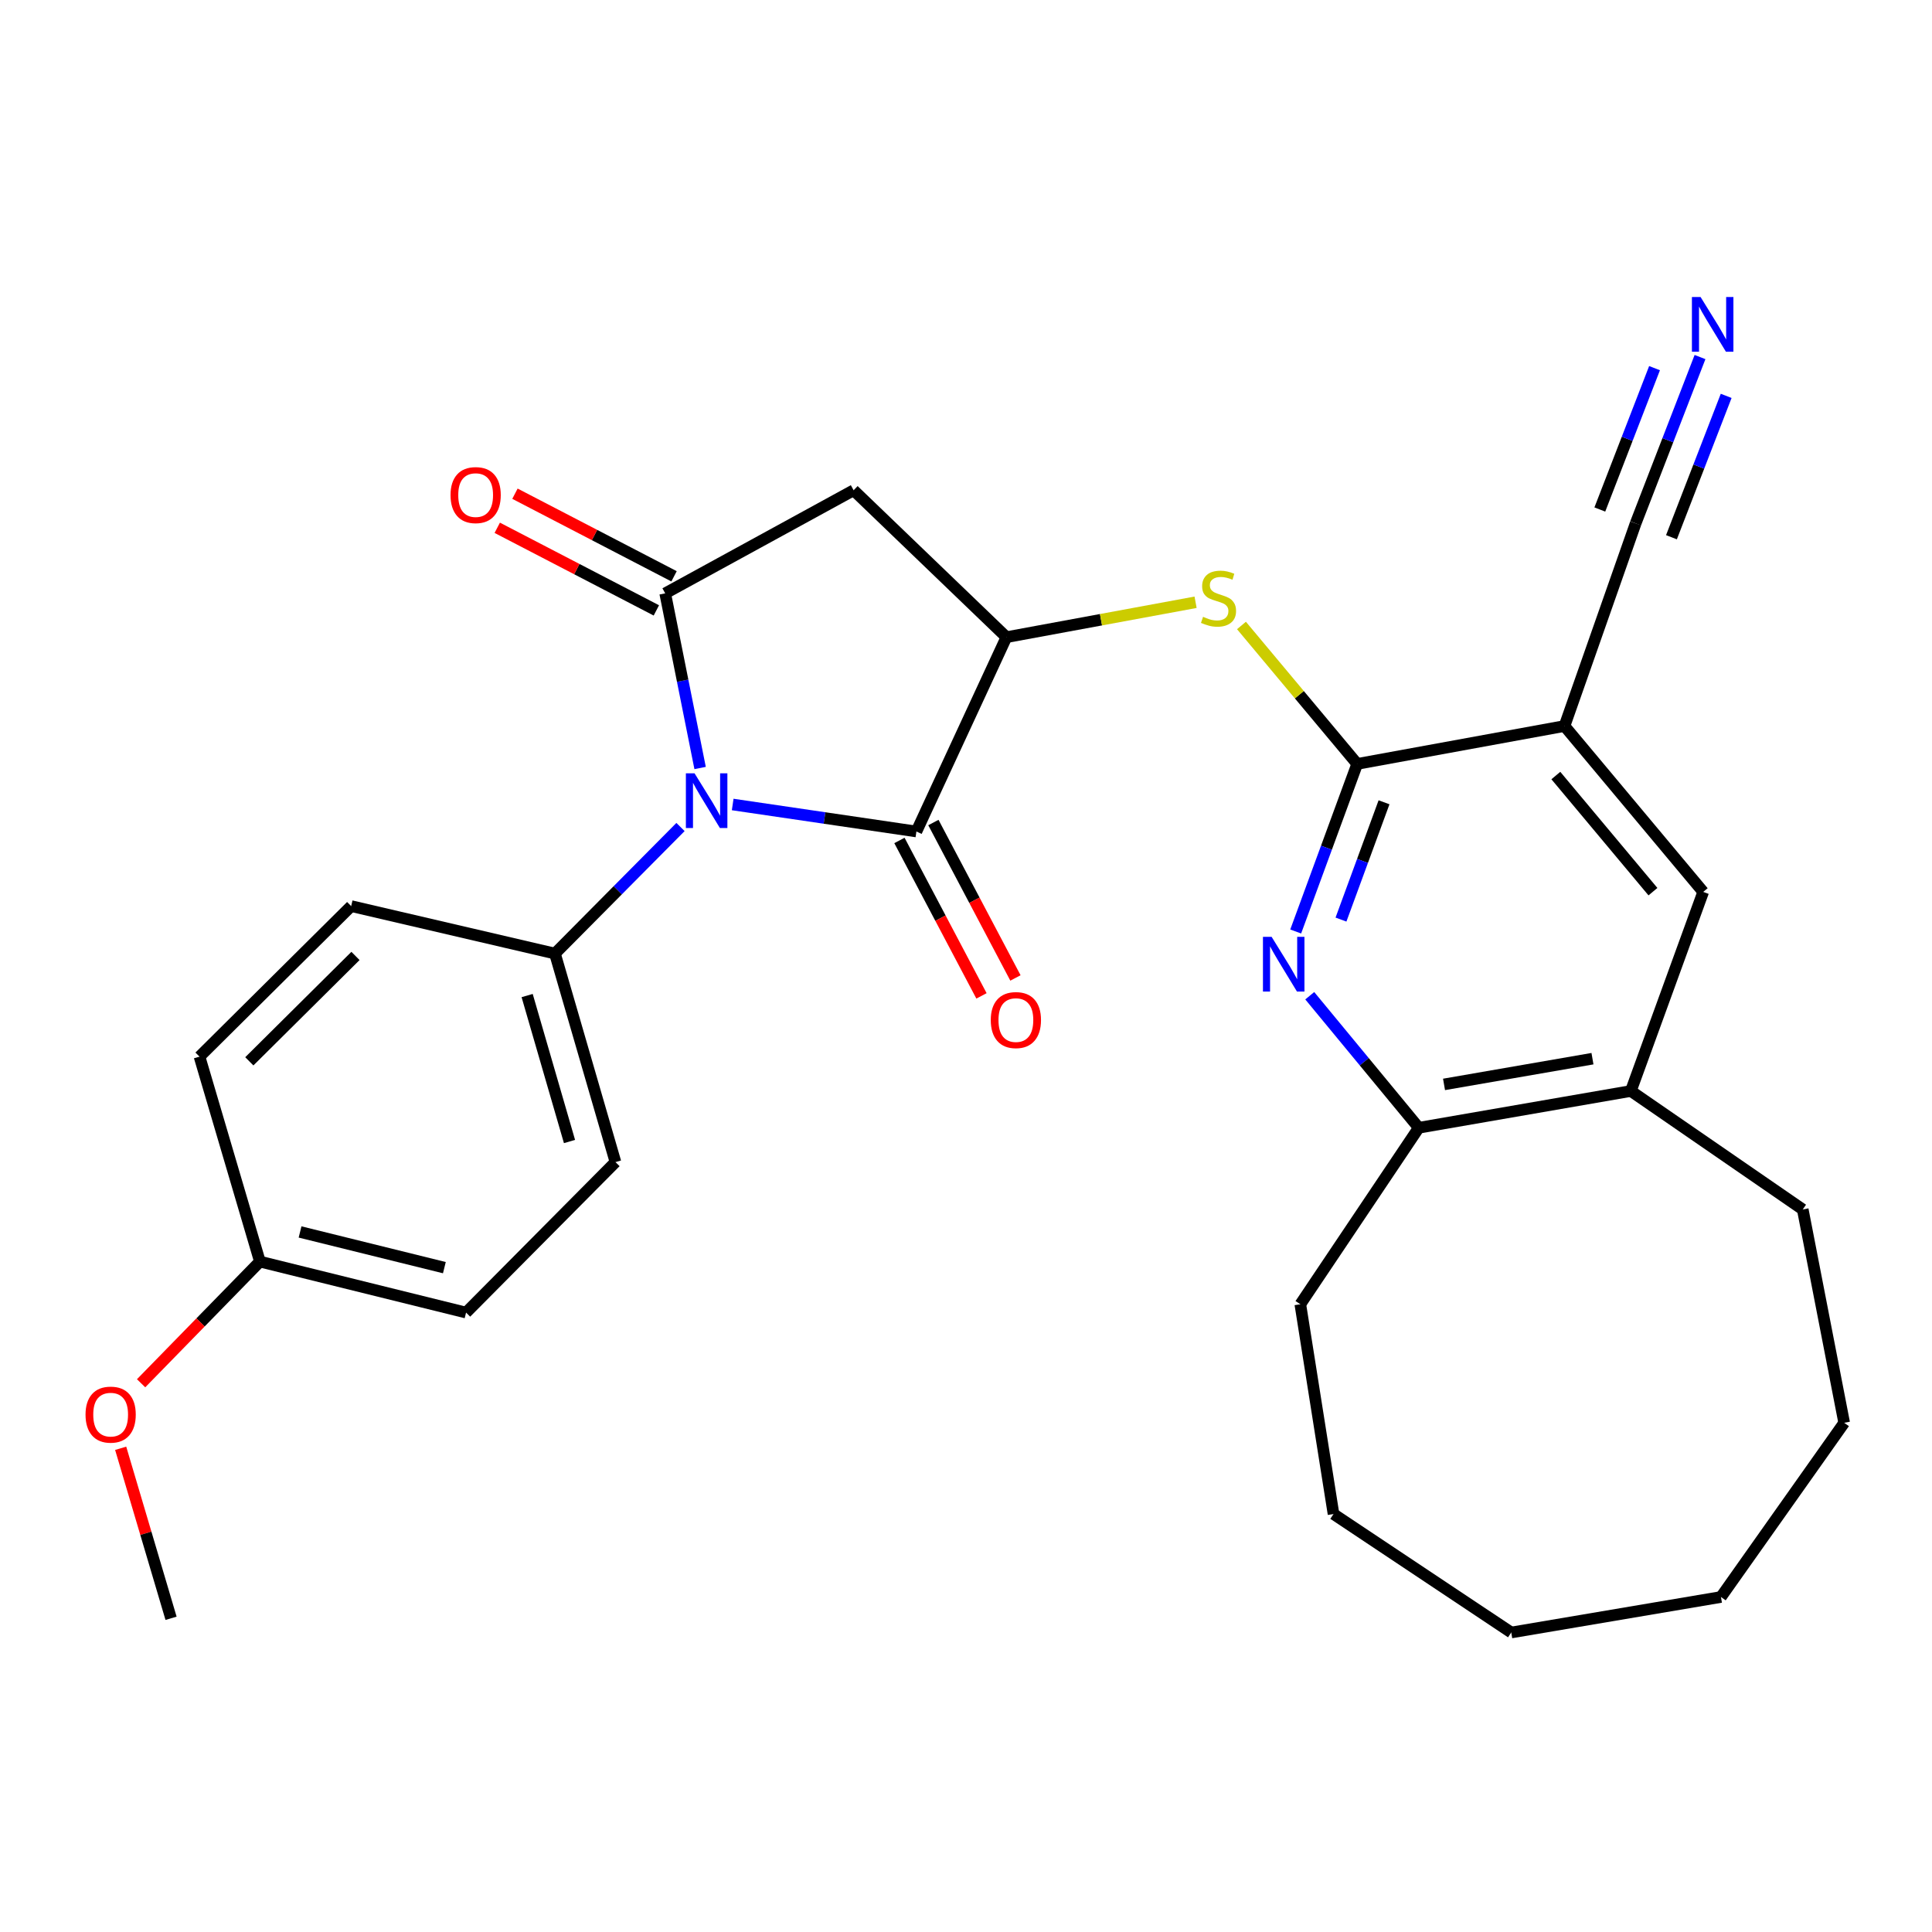 <?xml version='1.0' encoding='iso-8859-1'?>
<svg version='1.1' baseProfile='full'
              xmlns='http://www.w3.org/2000/svg'
                      xmlns:rdkit='http://www.rdkit.org/xml'
                      xmlns:xlink='http://www.w3.org/1999/xlink'
                  xml:space='preserve'
width='1000px' height='1000px' viewBox='0 0 1000 1000'>
<!-- END OF HEADER -->
<rect style='opacity:1.0;fill:#FFFFFF;stroke:none' width='1000' height='1000' x='0' y='0'> </rect>
<path class='bond-0' d='M 362.376,397.524 L 353.341,352.322' style='fill:none;fill-rule:evenodd;stroke:#0000FF;stroke-width:6px;stroke-linecap:butt;stroke-linejoin:miter;stroke-opacity:1' />
<path class='bond-0' d='M 353.341,352.322 L 344.306,307.119' style='fill:none;fill-rule:evenodd;stroke:#000000;stroke-width:6px;stroke-linecap:butt;stroke-linejoin:miter;stroke-opacity:1' />
<path class='bond-1' d='M 379.237,416.401 L 426.786,423.389' style='fill:none;fill-rule:evenodd;stroke:#0000FF;stroke-width:6px;stroke-linecap:butt;stroke-linejoin:miter;stroke-opacity:1' />
<path class='bond-1' d='M 426.786,423.389 L 474.334,430.378' style='fill:none;fill-rule:evenodd;stroke:#000000;stroke-width:6px;stroke-linecap:butt;stroke-linejoin:miter;stroke-opacity:1' />
<path class='bond-12' d='M 352.226,428.057 L 319.735,460.813' style='fill:none;fill-rule:evenodd;stroke:#0000FF;stroke-width:6px;stroke-linecap:butt;stroke-linejoin:miter;stroke-opacity:1' />
<path class='bond-12' d='M 319.735,460.813 L 287.244,493.569' style='fill:none;fill-rule:evenodd;stroke:#000000;stroke-width:6px;stroke-linecap:butt;stroke-linejoin:miter;stroke-opacity:1' />
<path class='bond-4' d='M 344.306,307.119 L 441.833,253.757' style='fill:none;fill-rule:evenodd;stroke:#000000;stroke-width:6px;stroke-linecap:butt;stroke-linejoin:miter;stroke-opacity:1' />
<path class='bond-14' d='M 348.887,298.298 L 307.713,276.919' style='fill:none;fill-rule:evenodd;stroke:#000000;stroke-width:6px;stroke-linecap:butt;stroke-linejoin:miter;stroke-opacity:1' />
<path class='bond-14' d='M 307.713,276.919 L 266.539,255.539' style='fill:none;fill-rule:evenodd;stroke:#FF0000;stroke-width:6px;stroke-linecap:butt;stroke-linejoin:miter;stroke-opacity:1' />
<path class='bond-14' d='M 339.726,315.94 L 298.552,294.561' style='fill:none;fill-rule:evenodd;stroke:#000000;stroke-width:6px;stroke-linecap:butt;stroke-linejoin:miter;stroke-opacity:1' />
<path class='bond-14' d='M 298.552,294.561 L 257.378,273.181' style='fill:none;fill-rule:evenodd;stroke:#FF0000;stroke-width:6px;stroke-linecap:butt;stroke-linejoin:miter;stroke-opacity:1' />
<path class='bond-3' d='M 474.334,430.378 L 520.927,329.803' style='fill:none;fill-rule:evenodd;stroke:#000000;stroke-width:6px;stroke-linecap:butt;stroke-linejoin:miter;stroke-opacity:1' />
<path class='bond-15' d='M 465.545,435.018 L 486.78,475.243' style='fill:none;fill-rule:evenodd;stroke:#000000;stroke-width:6px;stroke-linecap:butt;stroke-linejoin:miter;stroke-opacity:1' />
<path class='bond-15' d='M 486.78,475.243 L 508.015,515.467' style='fill:none;fill-rule:evenodd;stroke:#FF0000;stroke-width:6px;stroke-linecap:butt;stroke-linejoin:miter;stroke-opacity:1' />
<path class='bond-15' d='M 483.124,425.737 L 504.359,465.962' style='fill:none;fill-rule:evenodd;stroke:#000000;stroke-width:6px;stroke-linecap:butt;stroke-linejoin:miter;stroke-opacity:1' />
<path class='bond-15' d='M 504.359,465.962 L 525.594,506.187' style='fill:none;fill-rule:evenodd;stroke:#FF0000;stroke-width:6px;stroke-linecap:butt;stroke-linejoin:miter;stroke-opacity:1' />
<path class='bond-2' d='M 702.485,395.402 L 672.532,359.574' style='fill:none;fill-rule:evenodd;stroke:#000000;stroke-width:6px;stroke-linecap:butt;stroke-linejoin:miter;stroke-opacity:1' />
<path class='bond-2' d='M 672.532,359.574 L 642.579,323.746' style='fill:none;fill-rule:evenodd;stroke:#CCCC00;stroke-width:6px;stroke-linecap:butt;stroke-linejoin:miter;stroke-opacity:1' />
<path class='bond-5' d='M 702.485,395.402 L 686.568,438.77' style='fill:none;fill-rule:evenodd;stroke:#000000;stroke-width:6px;stroke-linecap:butt;stroke-linejoin:miter;stroke-opacity:1' />
<path class='bond-5' d='M 686.568,438.77 L 670.65,482.138' style='fill:none;fill-rule:evenodd;stroke:#0000FF;stroke-width:6px;stroke-linecap:butt;stroke-linejoin:miter;stroke-opacity:1' />
<path class='bond-5' d='M 716.371,415.262 L 705.229,445.619' style='fill:none;fill-rule:evenodd;stroke:#000000;stroke-width:6px;stroke-linecap:butt;stroke-linejoin:miter;stroke-opacity:1' />
<path class='bond-5' d='M 705.229,445.619 L 694.087,475.977' style='fill:none;fill-rule:evenodd;stroke:#0000FF;stroke-width:6px;stroke-linecap:butt;stroke-linejoin:miter;stroke-opacity:1' />
<path class='bond-6' d='M 702.485,395.402 L 809.785,375.789' style='fill:none;fill-rule:evenodd;stroke:#000000;stroke-width:6px;stroke-linecap:butt;stroke-linejoin:miter;stroke-opacity:1' />
<path class='bond-7' d='M 520.927,329.803 L 569.879,320.766' style='fill:none;fill-rule:evenodd;stroke:#000000;stroke-width:6px;stroke-linecap:butt;stroke-linejoin:miter;stroke-opacity:1' />
<path class='bond-7' d='M 569.879,320.766 L 618.831,311.729' style='fill:none;fill-rule:evenodd;stroke:#CCCC00;stroke-width:6px;stroke-linecap:butt;stroke-linejoin:miter;stroke-opacity:1' />
<path class='bond-29' d='M 520.927,329.803 L 441.833,253.757' style='fill:none;fill-rule:evenodd;stroke:#000000;stroke-width:6px;stroke-linecap:butt;stroke-linejoin:miter;stroke-opacity:1' />
<path class='bond-9' d='M 677.925,515.389 L 706.141,549.559' style='fill:none;fill-rule:evenodd;stroke:#0000FF;stroke-width:6px;stroke-linecap:butt;stroke-linejoin:miter;stroke-opacity:1' />
<path class='bond-9' d='M 706.141,549.559 L 734.357,583.73' style='fill:none;fill-rule:evenodd;stroke:#000000;stroke-width:6px;stroke-linecap:butt;stroke-linejoin:miter;stroke-opacity:1' />
<path class='bond-8' d='M 809.785,375.789 L 846.605,270.896' style='fill:none;fill-rule:evenodd;stroke:#000000;stroke-width:6px;stroke-linecap:butt;stroke-linejoin:miter;stroke-opacity:1' />
<path class='bond-11' d='M 809.785,375.789 L 881.58,461.653' style='fill:none;fill-rule:evenodd;stroke:#000000;stroke-width:6px;stroke-linecap:butt;stroke-linejoin:miter;stroke-opacity:1' />
<path class='bond-11' d='M 805.304,401.42 L 855.561,461.525' style='fill:none;fill-rule:evenodd;stroke:#000000;stroke-width:6px;stroke-linecap:butt;stroke-linejoin:miter;stroke-opacity:1' />
<path class='bond-10' d='M 846.605,270.896 L 863.264,227.855' style='fill:none;fill-rule:evenodd;stroke:#000000;stroke-width:6px;stroke-linecap:butt;stroke-linejoin:miter;stroke-opacity:1' />
<path class='bond-10' d='M 863.264,227.855 L 879.923,184.813' style='fill:none;fill-rule:evenodd;stroke:#0000FF;stroke-width:6px;stroke-linecap:butt;stroke-linejoin:miter;stroke-opacity:1' />
<path class='bond-10' d='M 865.143,278.072 L 879.303,241.486' style='fill:none;fill-rule:evenodd;stroke:#000000;stroke-width:6px;stroke-linecap:butt;stroke-linejoin:miter;stroke-opacity:1' />
<path class='bond-10' d='M 879.303,241.486 L 893.464,204.901' style='fill:none;fill-rule:evenodd;stroke:#0000FF;stroke-width:6px;stroke-linecap:butt;stroke-linejoin:miter;stroke-opacity:1' />
<path class='bond-10' d='M 828.066,263.721 L 842.227,227.136' style='fill:none;fill-rule:evenodd;stroke:#000000;stroke-width:6px;stroke-linecap:butt;stroke-linejoin:miter;stroke-opacity:1' />
<path class='bond-10' d='M 842.227,227.136 L 856.387,190.551' style='fill:none;fill-rule:evenodd;stroke:#0000FF;stroke-width:6px;stroke-linecap:butt;stroke-linejoin:miter;stroke-opacity:1' />
<path class='bond-22' d='M 734.357,583.73 L 673.043,675.083' style='fill:none;fill-rule:evenodd;stroke:#000000;stroke-width:6px;stroke-linecap:butt;stroke-linejoin:miter;stroke-opacity:1' />
<path class='bond-31' d='M 734.357,583.73 L 844.12,564.702' style='fill:none;fill-rule:evenodd;stroke:#000000;stroke-width:6px;stroke-linecap:butt;stroke-linejoin:miter;stroke-opacity:1' />
<path class='bond-31' d='M 747.426,561.289 L 824.26,547.969' style='fill:none;fill-rule:evenodd;stroke:#000000;stroke-width:6px;stroke-linecap:butt;stroke-linejoin:miter;stroke-opacity:1' />
<path class='bond-13' d='M 881.58,461.653 L 844.12,564.702' style='fill:none;fill-rule:evenodd;stroke:#000000;stroke-width:6px;stroke-linecap:butt;stroke-linejoin:miter;stroke-opacity:1' />
<path class='bond-16' d='M 287.244,493.569 L 318.564,601.499' style='fill:none;fill-rule:evenodd;stroke:#000000;stroke-width:6px;stroke-linecap:butt;stroke-linejoin:miter;stroke-opacity:1' />
<path class='bond-16' d='M 272.851,515.299 L 294.775,590.85' style='fill:none;fill-rule:evenodd;stroke:#000000;stroke-width:6px;stroke-linecap:butt;stroke-linejoin:miter;stroke-opacity:1' />
<path class='bond-17' d='M 287.244,493.569 L 181.766,468.997' style='fill:none;fill-rule:evenodd;stroke:#000000;stroke-width:6px;stroke-linecap:butt;stroke-linejoin:miter;stroke-opacity:1' />
<path class='bond-23' d='M 844.12,564.702 L 933.099,626.016' style='fill:none;fill-rule:evenodd;stroke:#000000;stroke-width:6px;stroke-linecap:butt;stroke-linejoin:miter;stroke-opacity:1' />
<path class='bond-19' d='M 318.564,601.499 L 241.236,679.39' style='fill:none;fill-rule:evenodd;stroke:#000000;stroke-width:6px;stroke-linecap:butt;stroke-linejoin:miter;stroke-opacity:1' />
<path class='bond-20' d='M 181.766,468.997 L 103.268,546.921' style='fill:none;fill-rule:evenodd;stroke:#000000;stroke-width:6px;stroke-linecap:butt;stroke-linejoin:miter;stroke-opacity:1' />
<path class='bond-20' d='M 183.996,494.794 L 129.047,549.341' style='fill:none;fill-rule:evenodd;stroke:#000000;stroke-width:6px;stroke-linecap:butt;stroke-linejoin:miter;stroke-opacity:1' />
<path class='bond-18' d='M 134.532,652.996 L 103.268,546.921' style='fill:none;fill-rule:evenodd;stroke:#000000;stroke-width:6px;stroke-linecap:butt;stroke-linejoin:miter;stroke-opacity:1' />
<path class='bond-21' d='M 134.532,652.996 L 103.784,684.487' style='fill:none;fill-rule:evenodd;stroke:#000000;stroke-width:6px;stroke-linecap:butt;stroke-linejoin:miter;stroke-opacity:1' />
<path class='bond-21' d='M 103.784,684.487 L 73.035,715.978' style='fill:none;fill-rule:evenodd;stroke:#FF0000;stroke-width:6px;stroke-linecap:butt;stroke-linejoin:miter;stroke-opacity:1' />
<path class='bond-30' d='M 134.532,652.996 L 241.236,679.39' style='fill:none;fill-rule:evenodd;stroke:#000000;stroke-width:6px;stroke-linecap:butt;stroke-linejoin:miter;stroke-opacity:1' />
<path class='bond-30' d='M 155.311,637.658 L 230.004,656.134' style='fill:none;fill-rule:evenodd;stroke:#000000;stroke-width:6px;stroke-linecap:butt;stroke-linejoin:miter;stroke-opacity:1' />
<path class='bond-24' d='M 62.46,749.634 L 75.498,793.629' style='fill:none;fill-rule:evenodd;stroke:#FF0000;stroke-width:6px;stroke-linecap:butt;stroke-linejoin:miter;stroke-opacity:1' />
<path class='bond-24' d='M 75.498,793.629 L 88.535,837.623' style='fill:none;fill-rule:evenodd;stroke:#000000;stroke-width:6px;stroke-linecap:butt;stroke-linejoin:miter;stroke-opacity:1' />
<path class='bond-26' d='M 673.043,675.083 L 690.227,783.664' style='fill:none;fill-rule:evenodd;stroke:#000000;stroke-width:6px;stroke-linecap:butt;stroke-linejoin:miter;stroke-opacity:1' />
<path class='bond-25' d='M 933.099,626.016 L 954.545,736.441' style='fill:none;fill-rule:evenodd;stroke:#000000;stroke-width:6px;stroke-linecap:butt;stroke-linejoin:miter;stroke-opacity:1' />
<path class='bond-28' d='M 954.545,736.441 L 890.768,826.602' style='fill:none;fill-rule:evenodd;stroke:#000000;stroke-width:6px;stroke-linecap:butt;stroke-linejoin:miter;stroke-opacity:1' />
<path class='bond-27' d='M 690.227,783.664 L 782.22,844.978' style='fill:none;fill-rule:evenodd;stroke:#000000;stroke-width:6px;stroke-linecap:butt;stroke-linejoin:miter;stroke-opacity:1' />
<path class='bond-32' d='M 782.22,844.978 L 890.768,826.602' style='fill:none;fill-rule:evenodd;stroke:#000000;stroke-width:6px;stroke-linecap:butt;stroke-linejoin:miter;stroke-opacity:1' />
<path  class='atom-0' d='M 359.493 400.26
L 368.773 415.26
Q 369.693 416.74, 371.173 419.42
Q 372.653 422.1, 372.733 422.26
L 372.733 400.26
L 376.493 400.26
L 376.493 428.58
L 372.613 428.58
L 362.653 412.18
Q 361.493 410.26, 360.253 408.06
Q 359.053 405.86, 358.693 405.18
L 358.693 428.58
L 355.013 428.58
L 355.013 400.26
L 359.493 400.26
' fill='#0000FF'/>
<path  class='atom-6' d='M 658.18 484.898
L 667.46 499.898
Q 668.38 501.378, 669.86 504.058
Q 671.34 506.738, 671.42 506.898
L 671.42 484.898
L 675.18 484.898
L 675.18 513.218
L 671.3 513.218
L 661.34 496.818
Q 660.18 494.898, 658.94 492.698
Q 657.74 490.498, 657.38 489.818
L 657.38 513.218
L 653.7 513.218
L 653.7 484.898
L 658.18 484.898
' fill='#0000FF'/>
<path  class='atom-8' d='M 622.701 319.258
Q 623.021 319.378, 624.341 319.938
Q 625.661 320.498, 627.101 320.858
Q 628.581 321.178, 630.021 321.178
Q 632.701 321.178, 634.261 319.898
Q 635.821 318.578, 635.821 316.298
Q 635.821 314.738, 635.021 313.778
Q 634.261 312.818, 633.061 312.298
Q 631.861 311.778, 629.861 311.178
Q 627.341 310.418, 625.821 309.698
Q 624.341 308.978, 623.261 307.458
Q 622.221 305.938, 622.221 303.378
Q 622.221 299.818, 624.621 297.618
Q 627.061 295.418, 631.861 295.418
Q 635.141 295.418, 638.861 296.978
L 637.941 300.058
Q 634.541 298.658, 631.981 298.658
Q 629.221 298.658, 627.701 299.818
Q 626.181 300.938, 626.221 302.898
Q 626.221 304.418, 626.981 305.338
Q 627.781 306.258, 628.901 306.778
Q 630.061 307.298, 631.981 307.898
Q 634.541 308.698, 636.061 309.498
Q 637.581 310.298, 638.661 311.938
Q 639.781 313.538, 639.781 316.298
Q 639.781 320.218, 637.141 322.338
Q 634.541 324.418, 630.181 324.418
Q 627.661 324.418, 625.741 323.858
Q 623.861 323.338, 621.621 322.418
L 622.701 319.258
' fill='#CCCC00'/>
<path  class='atom-11' d='M 880.212 153.732
L 889.492 168.732
Q 890.412 170.212, 891.892 172.892
Q 893.372 175.572, 893.452 175.732
L 893.452 153.732
L 897.212 153.732
L 897.212 182.052
L 893.332 182.052
L 883.372 165.652
Q 882.212 163.732, 880.972 161.532
Q 879.772 159.332, 879.412 158.652
L 879.412 182.052
L 875.732 182.052
L 875.732 153.732
L 880.212 153.732
' fill='#0000FF'/>
<path  class='atom-15' d='M 233.195 256.255
Q 233.195 249.455, 236.555 245.655
Q 239.915 241.855, 246.195 241.855
Q 252.475 241.855, 255.835 245.655
Q 259.195 249.455, 259.195 256.255
Q 259.195 263.135, 255.795 267.055
Q 252.395 270.935, 246.195 270.935
Q 239.955 270.935, 236.555 267.055
Q 233.195 263.175, 233.195 256.255
M 246.195 267.735
Q 250.515 267.735, 252.835 264.855
Q 255.195 261.935, 255.195 256.255
Q 255.195 250.695, 252.835 247.895
Q 250.515 245.055, 246.195 245.055
Q 241.875 245.055, 239.515 247.855
Q 237.195 250.655, 237.195 256.255
Q 237.195 261.975, 239.515 264.855
Q 241.875 267.735, 246.195 267.735
' fill='#FF0000'/>
<path  class='atom-16' d='M 512.82 527.984
Q 512.82 521.184, 516.18 517.384
Q 519.54 513.584, 525.82 513.584
Q 532.1 513.584, 535.46 517.384
Q 538.82 521.184, 538.82 527.984
Q 538.82 534.864, 535.42 538.784
Q 532.02 542.664, 525.82 542.664
Q 519.58 542.664, 516.18 538.784
Q 512.82 534.904, 512.82 527.984
M 525.82 539.464
Q 530.14 539.464, 532.46 536.584
Q 534.82 533.664, 534.82 527.984
Q 534.82 522.424, 532.46 519.624
Q 530.14 516.784, 525.82 516.784
Q 521.5 516.784, 519.14 519.584
Q 516.82 522.384, 516.82 527.984
Q 516.82 533.704, 519.14 536.584
Q 521.5 539.464, 525.82 539.464
' fill='#FF0000'/>
<path  class='atom-22' d='M 44.271 732.203
Q 44.271 725.403, 47.631 721.603
Q 50.991 717.803, 57.271 717.803
Q 63.551 717.803, 66.911 721.603
Q 70.271 725.403, 70.271 732.203
Q 70.271 739.083, 66.871 743.003
Q 63.471 746.883, 57.271 746.883
Q 51.031 746.883, 47.631 743.003
Q 44.271 739.123, 44.271 732.203
M 57.271 743.683
Q 61.591 743.683, 63.911 740.803
Q 66.271 737.883, 66.271 732.203
Q 66.271 726.643, 63.911 723.843
Q 61.591 721.003, 57.271 721.003
Q 52.951 721.003, 50.591 723.803
Q 48.271 726.603, 48.271 732.203
Q 48.271 737.923, 50.591 740.803
Q 52.951 743.683, 57.271 743.683
' fill='#FF0000'/>
</svg>
